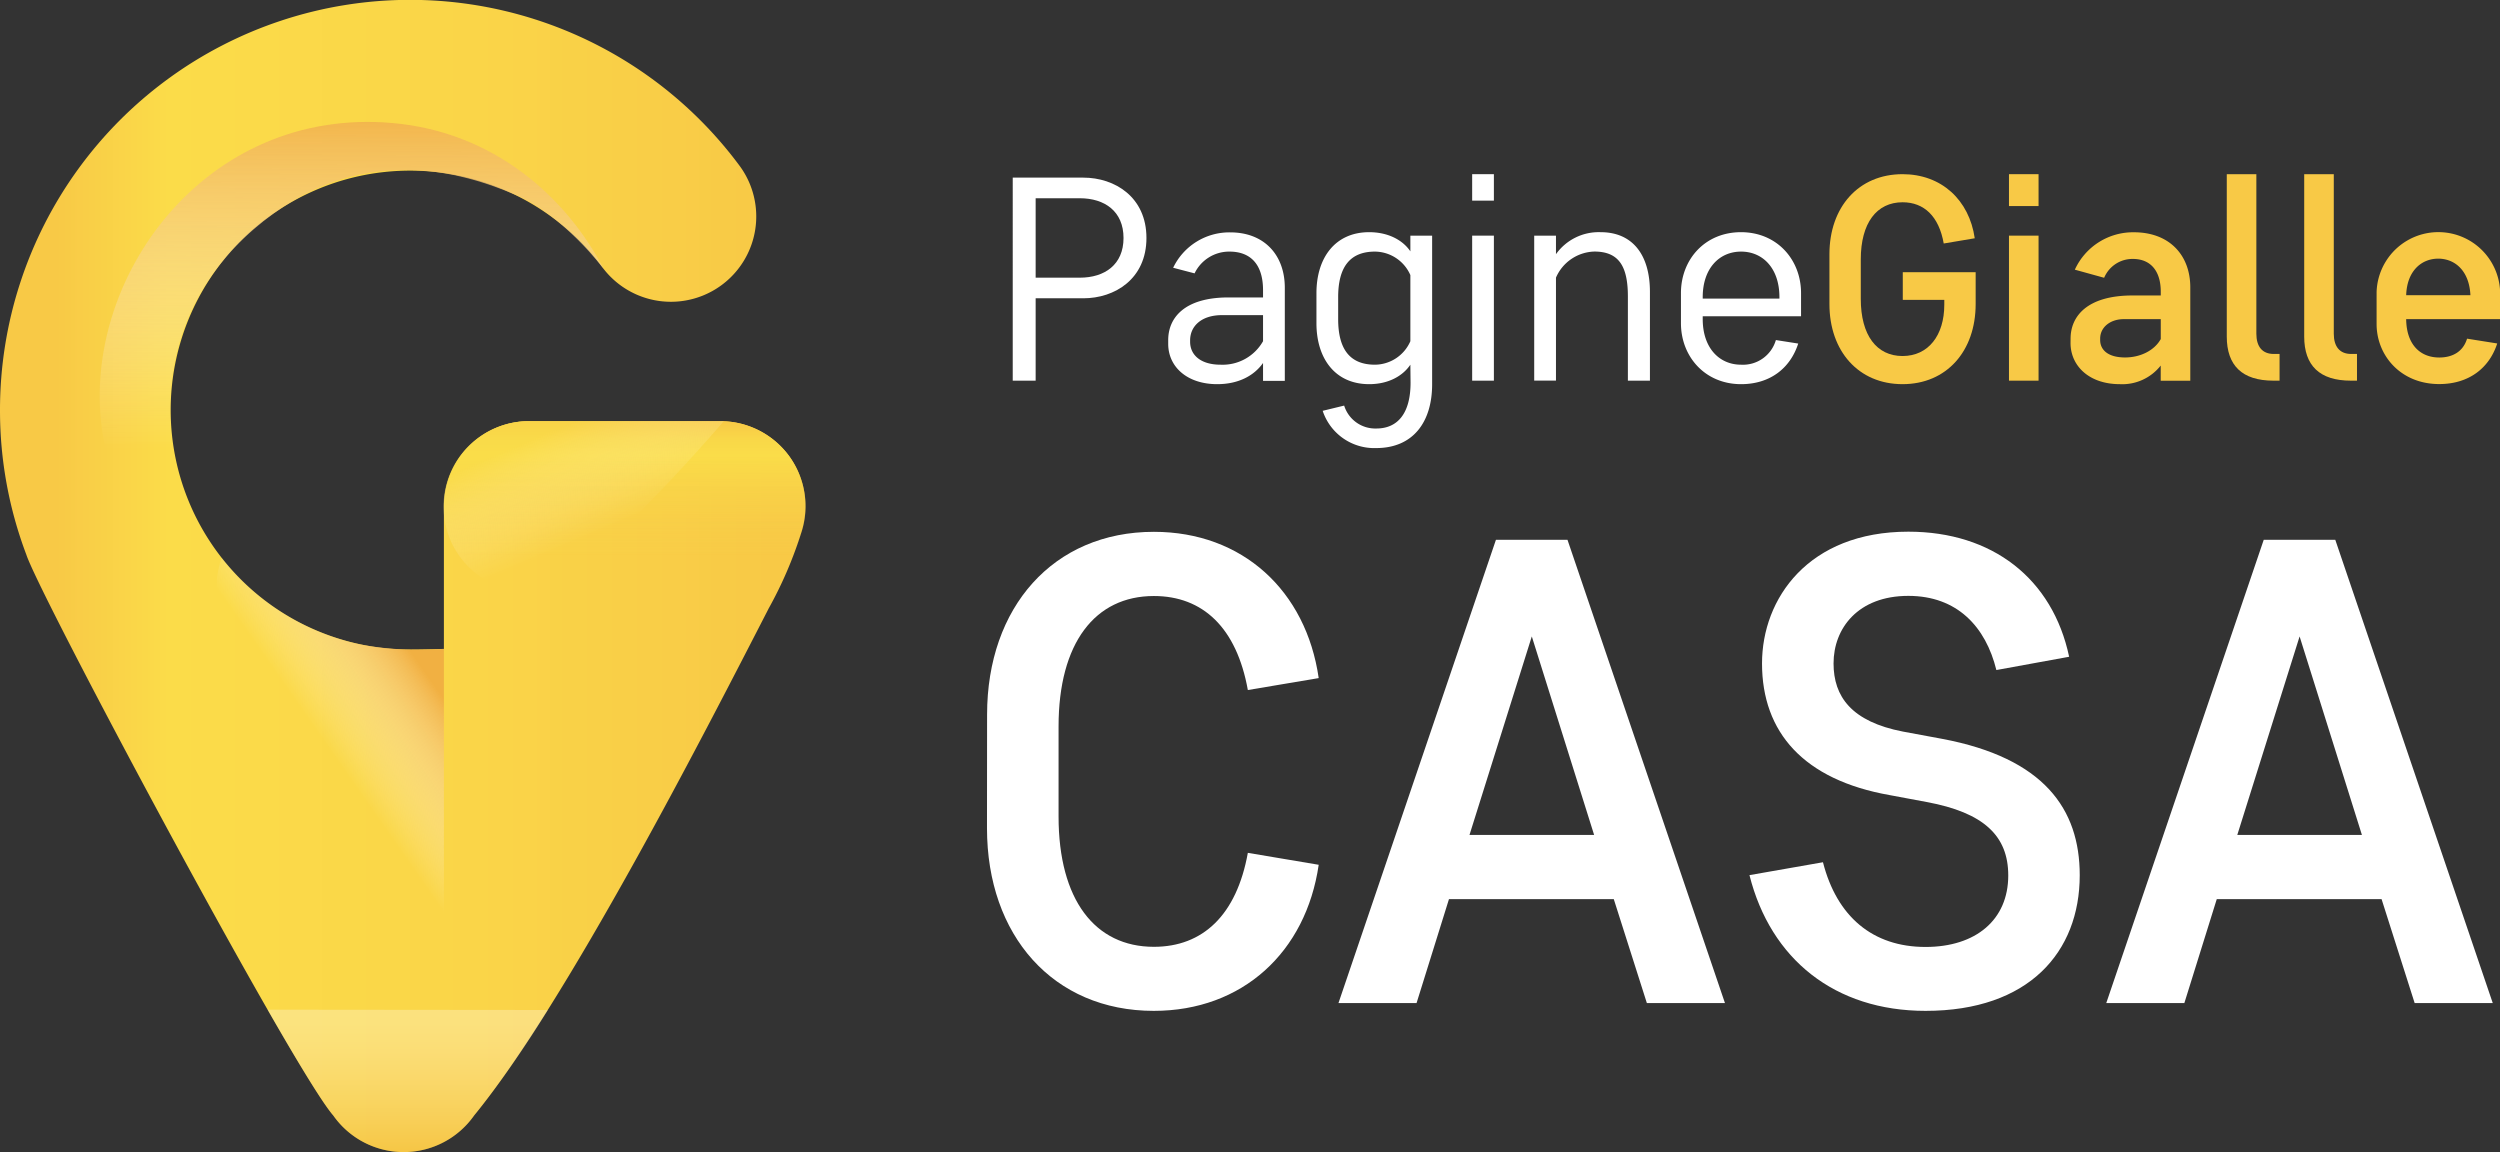<svg xmlns="http://www.w3.org/2000/svg" xmlns:xlink="http://www.w3.org/1999/xlink" viewBox="0 0 521.46 240.31"><rect x="0" y="0" width="521.46" height="240.31" fill="#333333" stroke="none"/><defs><style>.cls-1{isolation:isolate;}.cls-2{fill:url(#linear-gradient);}.cls-3{opacity:0.3;fill:url(#linear-gradient-2);}.cls-3,.cls-5,.cls-6,.cls-7{mix-blend-mode:multiply;}.cls-4{fill:url(#linear-gradient-3);}.cls-5{fill:url(#linear-gradient-4);}.cls-6{fill:url(#linear-gradient-5);}.cls-7{opacity:0.5;fill:url(#linear-gradient-6);}.cls-8{fill:#fff;}.cls-9{fill:#f8c946;}</style><linearGradient id="linear-gradient" x1="37.11" y1="141.31" x2="205.15" y2="141.31" gradientUnits="userSpaceOnUse"><stop offset="0.07" stop-color="#f8c946"/><stop offset="0.21" stop-color="#fbdc49"/><stop offset="0.59" stop-color="#fad548"/><stop offset="0.96" stop-color="#f8c946"/></linearGradient><linearGradient id="linear-gradient-2" x1="122.18" y1="261.46" x2="122.18" y2="231.76" gradientUnits="userSpaceOnUse"><stop offset="0" stop-color="#eda240"/><stop offset="0.13" stop-color="#f0b465"/><stop offset="0.35" stop-color="#f6cf9b"/><stop offset="0.56" stop-color="#fae3c6"/><stop offset="0.74" stop-color="#fdf3e5"/><stop offset="0.89" stop-color="#fefcf8"/><stop offset="1" stop-color="#fff"/></linearGradient><linearGradient id="linear-gradient-3" x1="167.43" y1="137.47" x2="167.43" y2="108.99" gradientUnits="userSpaceOnUse"><stop offset="0.01" stop-color="#f7d448" stop-opacity="0"/><stop offset="0.07" stop-color="#f7d448" stop-opacity="0.03"/><stop offset="0.17" stop-color="#f7d548" stop-opacity="0.1"/><stop offset="0.28" stop-color="#f8d648" stop-opacity="0.23"/><stop offset="0.41" stop-color="#f8d848" stop-opacity="0.4"/><stop offset="0.55" stop-color="#f9da49" stop-opacity="0.62"/><stop offset="0.69" stop-color="#fadc49" stop-opacity="0.88"/><stop offset="0.75" stop-color="#fadd49"/><stop offset="0.86" stop-color="#f9d848"/><stop offset="1" stop-color="#f8c946"/><stop offset="1" stop-color="#f8c946"/></linearGradient><linearGradient id="linear-gradient-4" x1="284.15" y1="24.69" x2="306.72" y2="47.55" gradientTransform="translate(37.83 470.58) rotate(-80.34)" gradientUnits="userSpaceOnUse"><stop offset="0.2" stop-color="#fff" stop-opacity="0"/><stop offset="0.31" stop-color="#fdf6e9" stop-opacity="0.12"/><stop offset="0.56" stop-color="#f9deb1" stop-opacity="0.41"/><stop offset="0.92" stop-color="#f3b958" stop-opacity="0.89"/><stop offset="1" stop-color="#f1b042"/></linearGradient><linearGradient id="linear-gradient-5" x1="110.59" y1="125.21" x2="110.3" y2="42.95" gradientUnits="userSpaceOnUse"><stop offset="0.13" stop-color="#fff" stop-opacity="0"/><stop offset="0.26" stop-color="#fdf6e9" stop-opacity="0.12"/><stop offset="0.52" stop-color="#f9deb1" stop-opacity="0.41"/><stop offset="0.91" stop-color="#f3b958" stop-opacity="0.89"/><stop offset="1" stop-color="#f1b042"/></linearGradient><linearGradient id="linear-gradient-6" x1="165.23" y1="134.58" x2="154.77" y2="109.97" gradientUnits="userSpaceOnUse"><stop offset="0.13" stop-color="#fff" stop-opacity="0"/><stop offset="0.25" stop-color="#fefbeb" stop-opacity="0.11"/><stop offset="0.51" stop-color="#fdf1b6" stop-opacity="0.4"/><stop offset="0.88" stop-color="#fbe264" stop-opacity="0.85"/><stop offset="1" stop-color="#fadd49"/></linearGradient></defs><title>logo_pg_casa_bianco</title><g class="cls-1"><g id="Livello_1" data-name="Livello 1"><path class="cls-2" d="M201.68,116.23A17.79,17.79,0,0,0,187.36,109H147.5a17.8,17.8,0,0,0-17.8,17.8v29.7s-4,.14-7,.14A49.95,49.95,0,1,1,162.83,77a17.8,17.8,0,0,0,28.62-21.17A85.54,85.54,0,0,0,37.11,106.69a85,85,0,0,0,5.51,30.2c2.86,8.66,55.5,107.16,64,116.93l0,0a17.95,17.95,0,0,0,29.38,0l0,0c19.25-23.42,48.48-80.54,61.31-105.49a1.3,1.3,0,0,0,.08-.17,84.44,84.44,0,0,0,6.9-16.06A17.77,17.77,0,0,0,201.68,116.23Z" transform="translate(-37.11 -21.15)"/><path class="cls-3" d="M92.93,231.76c6.42,11.19,11.52,19.55,13.7,22.06l0,0a17.95,17.95,0,0,0,29.38,0l0,0a224,224,0,0,0,15.37-22Z" transform="translate(-37.11 -21.15)"/><path class="cls-4" d="M187.36,109H147.5a17.8,17.8,0,0,0-14.24,28.48h69.19c.69-1.78,1.34-3.58,1.9-5.41a17.8,17.8,0,0,0-17-23.07Z" transform="translate(-37.11 -21.15)"/><path class="cls-5" d="M129.7,256.36S73.55,162.6,83.37,137.51a49.9,49.9,0,0,0,28.62,18,60.9,60.9,0,0,0,13.64,1.11c2.54,0,4.07-.11,4.07-.11Z" transform="translate(-37.11 -21.15)"/><path class="cls-6" d="M117.48,156.49c-28.34,0-55.21-16.42-59.14-46.1-4.11-31.08,21.38-66.93,60.5-63.59,21.41,1.83,36.51,15.6,44.19,30.47,0,0-8.37-11.27-18.57-15.56S112,49.93,90,69,70,115.49,79,131c10.63,18.34,27.51,24.55,37.84,25.33Z" transform="translate(-37.11 -21.15)"/><path class="cls-7" d="M147.84,144.58a17.8,17.8,0,1,1,0-35.59h40.24S157.85,144.58,147.84,144.58Z" transform="translate(-37.11 -21.15)"/><path class="cls-8" d="M253.13,83.37v17.18h-4.78V58.2h14.71c6.59,0,13.18,4.06,13.18,12.59s-6.59,12.58-13.18,12.58Zm9.2-20.87h-9.2V79.07h9.2c5.2,0,9.13-2.72,9.13-8.28S267.53,62.5,262.33,62.5Z" transform="translate(-37.11 -21.15)"/><path class="cls-8" d="M286.28,78.17,281.81,77a13,13,0,0,1,11.92-7.38c7.07,0,11.37,4.71,11.37,11.55v19.42h-4.54V96.86c-1.87,2.66-5.14,4.42-9.56,4.42-6.29,0-10.22-3.63-10.22-8.41v-.79c0-4.54,3.27-8.89,12.58-8.89h7.2V81.68c0-5.45-2.66-8.05-7-8.05A8,8,0,0,0,286.28,78.17Zm14.28,14.15V86.88H292c-4.29,0-6.65,2.3-6.65,5.26v.3c0,2.73,2.17,4.78,6.35,4.78A9.69,9.69,0,0,0,300.56,92.32Z" transform="translate(-37.11 -21.15)"/><path class="cls-8" d="M331.29,97.22c-1.63,2.42-4.66,4.06-8.59,4.06-7.14,0-11-5.39-11-12.71V82.28c0-7.32,3.87-12.7,11-12.7,3.93,0,7,1.63,8.59,4V70.3h4.54v31c0,7.92-4,13.31-11.68,13.31A11.33,11.33,0,0,1,313,106.84l4.48-1.09a6.8,6.8,0,0,0,6.71,4.78c4.48,0,7.14-3.2,7.14-9.56Zm-15.06-9.5c0,6.24,2.42,9.5,7.68,9.5a8.14,8.14,0,0,0,7.38-4.9V78.53a8.15,8.15,0,0,0-7.38-4.9c-5.26,0-7.68,3.27-7.68,9.5Z" transform="translate(-37.11 -21.15)"/><path class="cls-8" d="M344.18,57.48h4.53V63h-4.53Zm0,12.82h4.53v30.25h-4.53Z" transform="translate(-37.11 -21.15)"/><path class="cls-8" d="M376.66,100.55V83c0-6.3-1.87-9.38-7-9.38a9,9,0,0,0-8,5.44v21.48h-4.54V70.3h4.54v3.87a10.94,10.94,0,0,1,9.32-4.59c6.65,0,10.28,4.71,10.28,12.46v18.51Z" transform="translate(-37.11 -21.15)"/><path class="cls-8" d="M387.73,88.57V82.28c0-7,5-12.7,12.52-12.7s12.53,5.74,12.53,12.7v4.84H392.27v.6c0,6,3.45,9.5,8,9.5a7.14,7.14,0,0,0,7.26-5.14l4.66.73c-1.63,5.08-5.81,8.47-11.92,8.47C392.75,101.28,387.73,95.53,387.73,88.57Zm4.54-5.14h16v-.3c0-6-3.45-9.5-8-9.5s-8,3.51-8,9.5Z" transform="translate(-37.11 -21.15)"/><path class="cls-9" d="M434,77.92H449.2v6.66c0,9.8-6.05,16.7-15.25,16.7s-15.25-6.9-15.25-16.7V74.17c0-9.8,6.05-16.69,15.25-16.69,8.11,0,13.91,5.38,15.06,13.37l-6.47,1.09c-1-5.69-4.11-8.6-8.59-8.6-5.38,0-8.71,4.3-8.71,11.92v8.23c0,7.62,3.33,11.92,8.71,11.92s8.71-4.3,8.71-10.71v-1H434Z" transform="translate(-37.11 -21.15)"/><path class="cls-9" d="M456.15,57.48h6.17v6.65h-6.17Zm0,12.82h6.17v30.25h-6.17Z" transform="translate(-37.11 -21.15)"/><path class="cls-9" d="M469,91.78c0-4.6,3.38-9,12.94-9h5.87V82c0-4.48-2.24-6.84-5.81-6.84a6.41,6.41,0,0,0-6,3.93l-6.11-1.69a13.34,13.34,0,0,1,12.34-7.8c7.32,0,11.74,4.71,11.74,11.49v19.48h-6.17V97.4a10.19,10.19,0,0,1-8.53,3.88c-6.41,0-10.28-3.82-10.28-8.59Zm18.81.12V87.72h-7.74c-2.73,0-4.9,1.64-4.9,4.06v.3c0,2,1.57,3.63,5.2,3.63C483.62,95.71,486.52,94.2,487.79,91.9Z" transform="translate(-37.11 -21.15)"/><path class="cls-9" d="M507.75,90.75c0,2.66,1.21,4.23,3.63,4.23h1.21v5.57h-1.27c-6.53,0-9.74-3.15-9.74-9.2V57.48h6.17Z" transform="translate(-37.11 -21.15)"/><path class="cls-9" d="M523.9,90.75c0,2.66,1.21,4.23,3.63,4.23h1.21v5.57h-1.27c-6.53,0-9.74-3.15-9.74-9.2V57.48h6.17Z" transform="translate(-37.11 -21.15)"/><path class="cls-9" d="M539,87.72c.06,5.39,3,8,6.89,8,2.85,0,5-1.27,5.81-3.93l6.29,1c-1.63,5.08-5.86,8.47-12.1,8.47-8,0-13.06-5.93-13.06-12.53V82.1a12.89,12.89,0,0,1,25.77,0v5.62Zm0-5H552.4c-.24-5.14-3.27-7.62-6.72-7.62S539.15,77.62,539,82.76Z" transform="translate(-37.11 -21.15)"/><path class="cls-8" d="M243,170.19c0-22.37,13.8-38.11,34.79-38.11,18.5,0,31.75,12.29,34.38,30.51l-14.78,2.49c-2.34-13-9.38-19.61-19.6-19.61-12.29,0-19.88,9.81-19.88,27.2v18.78c0,17.39,7.59,27.19,19.88,27.19,10.22,0,17.26-6.62,19.6-19.6l14.78,2.49C309.52,219.75,296.27,232,277.77,232c-21,0-34.79-15.74-34.79-38.11Z" transform="translate(-37.11 -21.15)"/><path class="cls-8" d="M373.72,208.7H339.34l-6.76,21.68H316.29l32.85-96.64h14.92l32.85,96.64H380.62Zm-30.1-13.39h26l-13-41.41Z" transform="translate(-37.11 -21.15)"/><path class="cls-8" d="M438.75,232c-18.92,0-32.31-10.77-36.73-28.31L417.35,201c2.9,11.32,10.35,17.67,21.4,17.67,10.49,0,17.25-5.66,17.25-14.91,0-8.28-5.11-13.11-17-15.32L431.29,187c-18-3.18-26.65-13.12-26.65-27.47,0-13.53,9.67-27.48,30.52-27.48,17.53,0,30.09,9.8,33.54,26.09l-15.18,2.77c-2.21-9-8.15-15.47-18.36-15.47-10.5,0-15.6,6.77-15.6,14.09,0,6.9,3.72,12.14,14.49,14.22l8.15,1.51c21.26,4,28.71,14.64,28.71,28.44C470.91,219.75,460.28,232,438.75,232Z" transform="translate(-37.11 -21.15)"/><path class="cls-8" d="M533.87,208.7H499.49l-6.76,21.68H476.44l32.85-96.64h14.92l32.85,96.64H540.77Zm-30.1-13.39h26l-13-41.41Z" transform="translate(-37.11 -21.15)"/></g></g></svg>